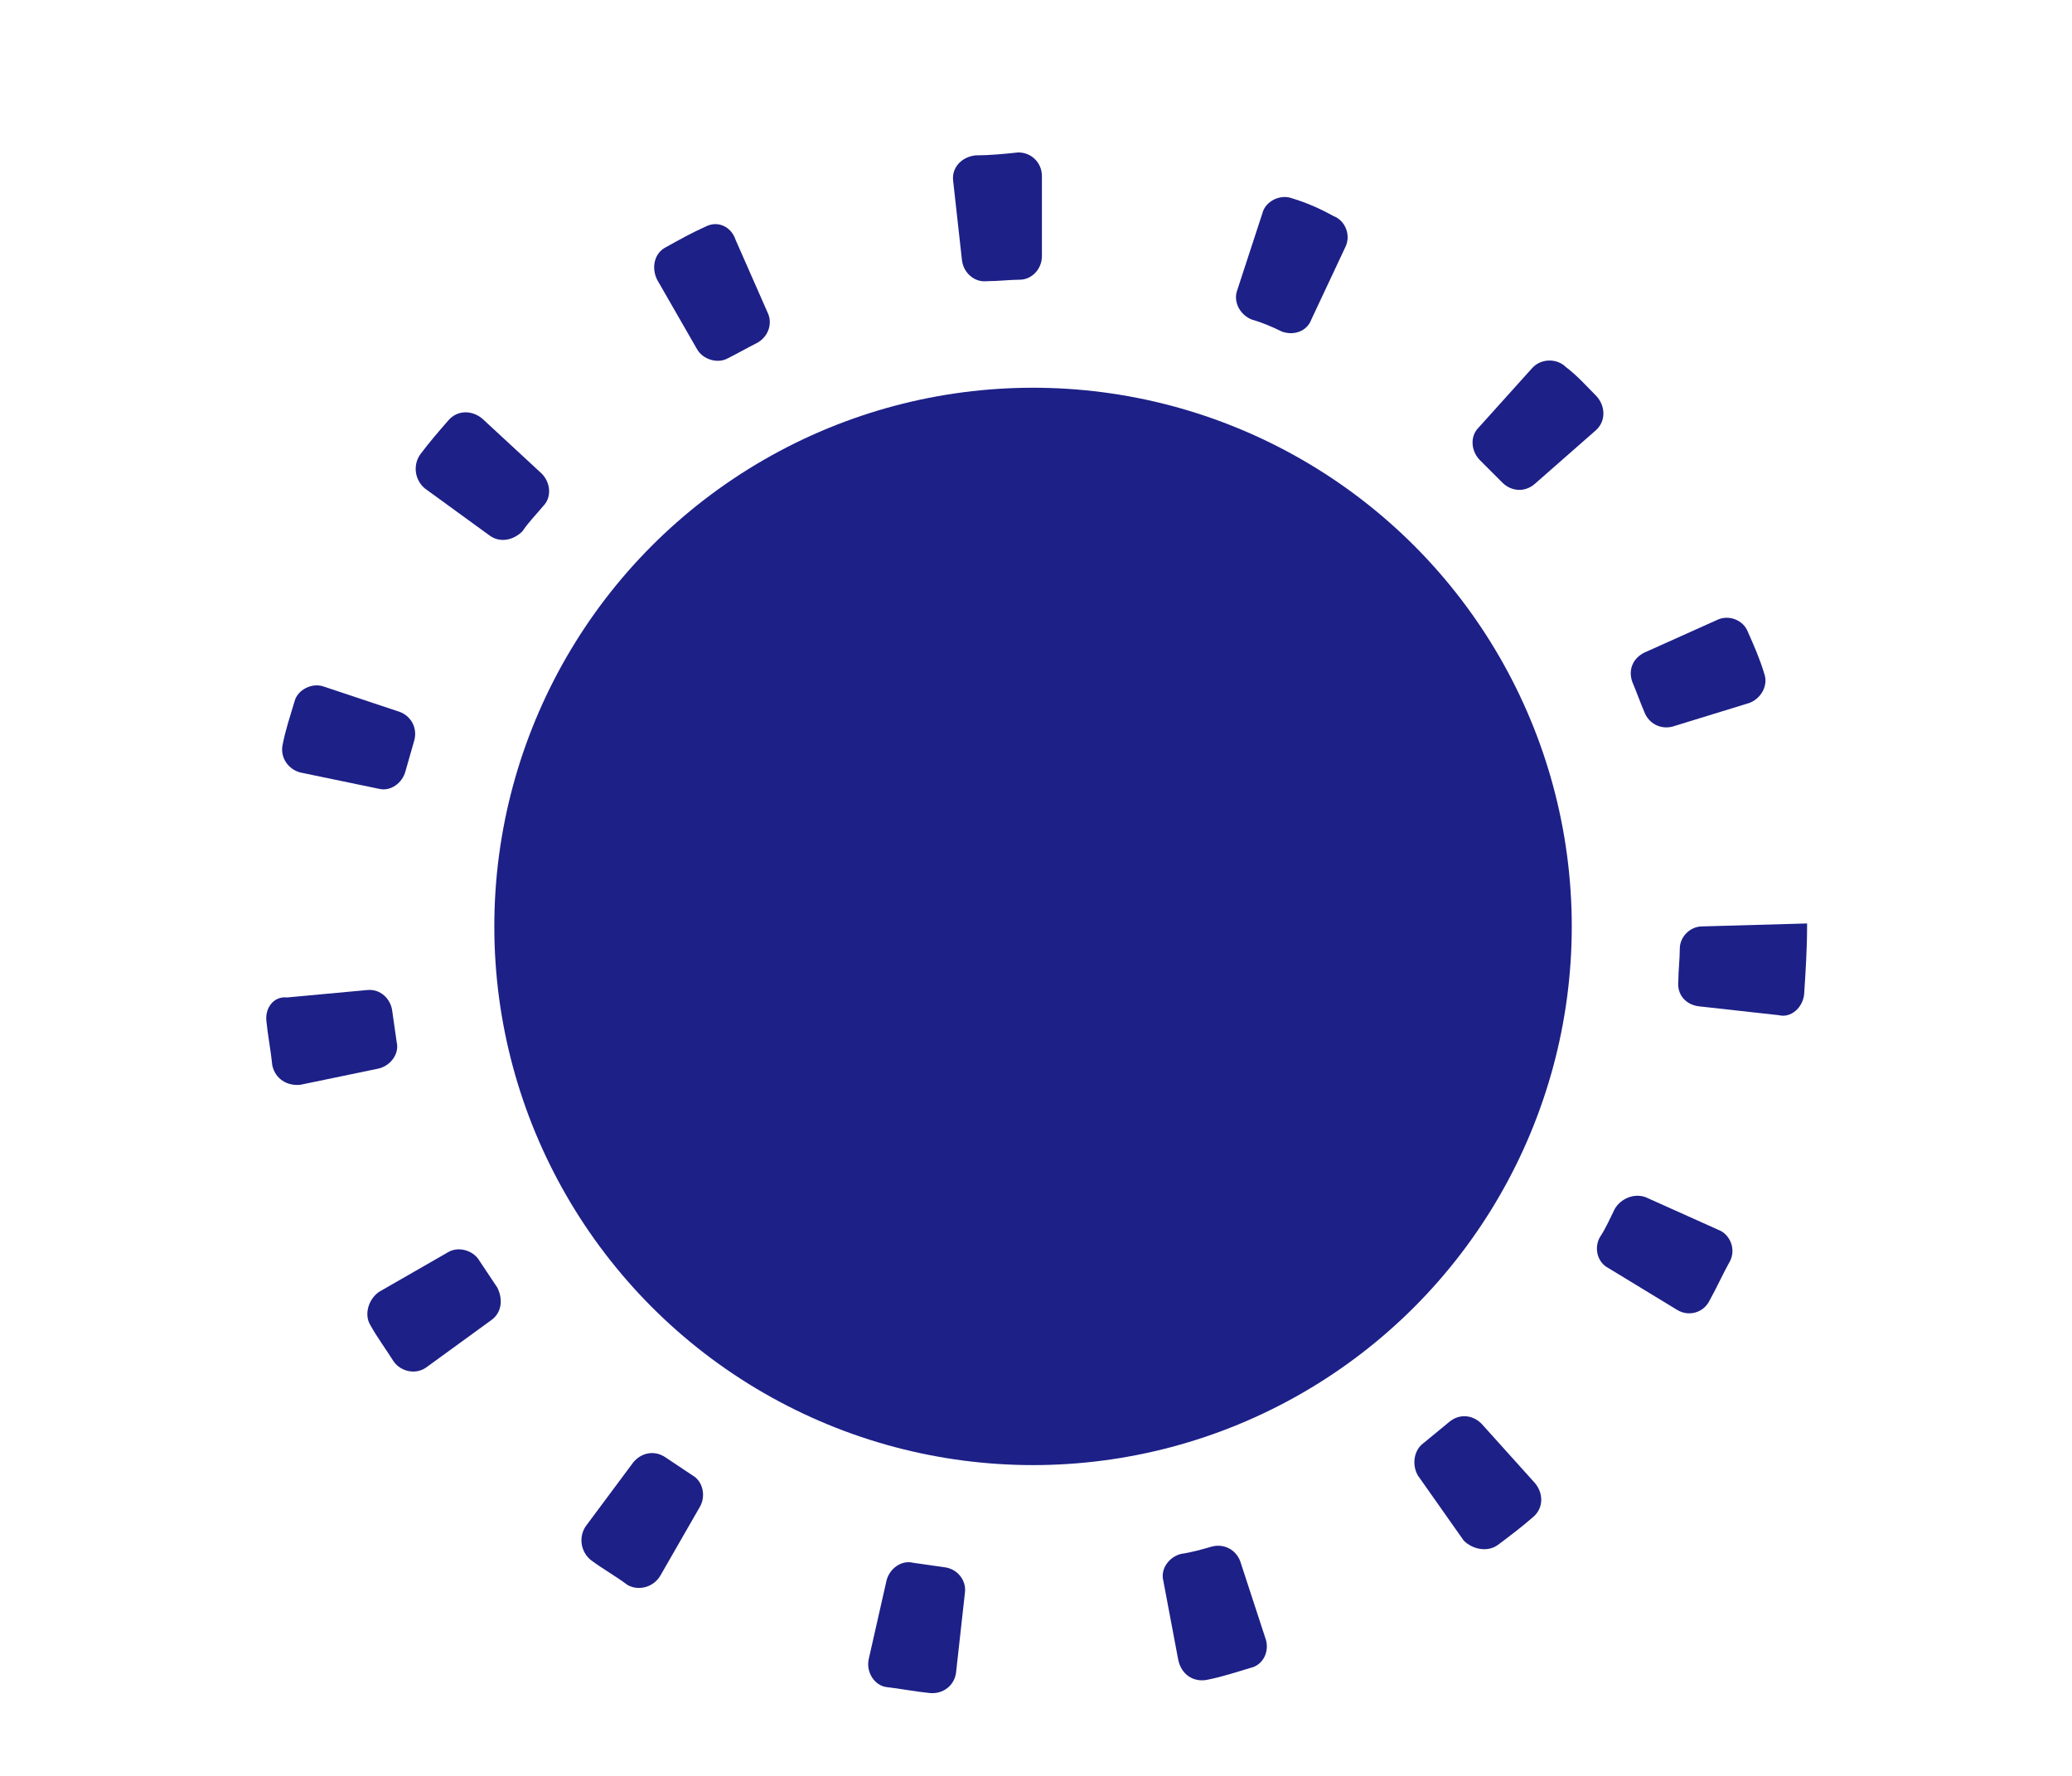 <?xml version="1.0" encoding="utf-8"?>
<!-- Generator: Adobe Illustrator 26.3.1, SVG Export Plug-In . SVG Version: 6.00 Build 0)  -->
<svg version="1.1" id="レイヤー_1" xmlns="http://www.w3.org/2000/svg" xmlns:xlink="http://www.w3.org/1999/xlink" x="0px"
	 y="0px" width="140px" height="120px" viewBox="0 0 140 120" style="enable-background:new 0 0 140 120;" xml:space="preserve">
<style type="text/css">
	.st0{fill:#1D2087;}
</style>
<g>
	<ellipse class="st0" cx="69.8" cy="62.6" rx="36.4" ry="36.4"/>
	<path class="st0" d="M65.9,10.5c-0.9,0.1-1.6,0.8-1.5,1.7l0.6,5.4c0.1,0.8,0.8,1.5,1.7,1.4c0.7,0,1.6-0.1,2.2-0.1
		c0.8,0,1.5-0.7,1.5-1.6v-5.4c0-0.9-0.7-1.6-1.6-1.6C67.9,10.4,66.8,10.5,65.9,10.5z"/>
	<path class="st0" d="M44.6,106.5l2.7-4.7c0.4-0.7,0.2-1.7-0.5-2.1c-0.6-0.4-1.2-0.8-1.8-1.2c-0.7-0.5-1.6-0.4-2.2,0.3l-3.2,4.3
		c-0.5,0.7-0.4,1.7,0.3,2.3c0.8,0.6,1.7,1.1,2.5,1.7C43.1,107.5,44.1,107.3,44.6,106.5z"/>
	<path class="st0" d="M47.7,15.3c-0.9,0.4-1.8,0.9-2.7,1.4c-0.8,0.4-1,1.4-0.6,2.2l2.7,4.7c0.4,0.7,1.4,1,2.1,0.6
		c0.6-0.3,1.3-0.7,1.9-1c0.8-0.4,1.1-1.3,0.8-2l-2.2-5C49.4,15.3,48.5,14.9,47.7,15.3z"/>
	<path class="st0" d="M118.1,42.7c-0.3-0.8-1.3-1.2-2.1-0.8l-4.9,2.2c-0.8,0.4-1.1,1.2-0.8,2c0.3,0.7,0.5,1.3,0.8,2
		c0.3,0.8,1.1,1.2,1.9,1l5.2-1.6c0.8-0.3,1.3-1.2,1-2C118.9,44.5,118.5,43.6,118.1,42.7z"/>
	<path class="st0" d="M62.8,114.4c0.9,0.1,1.7-0.5,1.8-1.4l0.6-5.4c0.1-0.8-0.5-1.6-1.4-1.7c-0.7-0.1-1.4-0.2-2.1-0.3
		c-0.8-0.2-1.6,0.4-1.8,1.2l-1.2,5.3c-0.2,0.9,0.4,1.8,1.2,1.9C60.8,114.1,61.8,114.3,62.8,114.4z"/>
	<path class="st0" d="M121.9,67.2c0.1-1.5,0.2-3.1,0.2-4.6v-0.2l-7.1,0.2c-0.8,0-1.5,0.7-1.5,1.5c0,0.7-0.1,1.5-0.1,2.2
		c-0.1,0.9,0.5,1.6,1.4,1.7l5.4,0.6C121,68.8,121.8,68.1,121.9,67.2z"/>
	<path class="st0" d="M109.1,81.7c-0.3,0.6-0.6,1.3-1,1.9c-0.4,0.7-0.2,1.7,0.6,2.1l4.6,2.8c0.8,0.5,1.8,0.2,2.2-0.6
		c0.5-0.9,0.9-1.8,1.4-2.7c0.4-0.8,0-1.8-0.8-2.1l-4.9-2.2C110.4,80.6,109.5,81,109.1,81.7z"/>
	<path class="st0" d="M101.2,104.4c0.8-0.6,1.6-1.2,2.4-1.9c0.7-0.6,0.7-1.6,0.1-2.3l-3.6-4c-0.6-0.6-1.5-0.7-2.2-0.1
		c-0.6,0.5-1.1,0.9-1.7,1.4c-0.7,0.5-0.8,1.5-0.4,2.2l3.1,4.4C99.5,104.7,100.5,104.9,101.2,104.4z"/>
	<path class="st0" d="M25,89.5c0.5,0.9,1.1,1.7,1.6,2.5c0.5,0.7,1.5,0.9,2.2,0.4l4.4-3.2c0.7-0.5,0.8-1.4,0.4-2.2
		c-0.4-0.6-0.8-1.2-1.2-1.8c-0.4-0.7-1.4-1-2.1-0.6l-4.7,2.7C24.9,87.8,24.6,88.8,25,89.5z"/>
	<path class="st0" d="M27,48.1l-5.1-1.7c-0.8-0.3-1.8,0.2-2,1c-0.3,1-0.6,1.9-0.8,2.9c-0.2,0.9,0.4,1.7,1.2,1.9l5.3,1.1
		c0.8,0.2,1.6-0.4,1.8-1.2c0.2-0.7,0.4-1.4,0.6-2.1C28.2,49.2,27.8,48.4,27,48.1z"/>
	<path class="st0" d="M81.6,113.5c1-0.2,1.9-0.5,2.9-0.8c0.9-0.2,1.3-1.2,1-2l-1.7-5.2c-0.3-0.8-1.1-1.2-1.9-1
		c-0.7,0.2-1.4,0.4-2.1,0.5c-0.8,0.2-1.4,1-1.2,1.8l1,5.3C79.8,113.2,80.7,113.7,81.6,113.5z"/>
	<path class="st0" d="M18,69c0.1,1,0.3,2,0.4,3c0.2,0.9,1,1.4,1.9,1.3l5.3-1.1c0.8-0.2,1.4-1,1.2-1.8c-0.1-0.7-0.2-1.4-0.3-2.1
		c-0.1-0.8-0.8-1.5-1.7-1.4l-5.4,0.5C18.5,67.3,17.9,68.1,18,69z"/>
	<path class="st0" d="M87.3,13.4c-0.8-0.3-1.8,0.2-2,1l-1.7,5.2c-0.3,0.8,0.2,1.7,1,2c0.7,0.2,1.4,0.5,2,0.8c0.8,0.3,1.7,0,2-0.8
		l2.3-4.9c0.4-0.8,0-1.8-0.8-2.1C89.2,14.1,88.3,13.7,87.3,13.4z"/>
	<path class="st0" d="M32.6,28.3c-0.7-0.6-1.7-0.6-2.3,0.1c-0.7,0.8-1.3,1.5-1.9,2.3c-0.5,0.7-0.4,1.7,0.3,2.3l4.4,3.2
		c0.7,0.5,1.6,0.3,2.2-0.3c0.4-0.6,0.9-1.1,1.4-1.7c0.6-0.6,0.5-1.6-0.1-2.2L32.6,28.3z"/>
	<path class="st0" d="M105.8,24.8c-0.6-0.6-1.7-0.6-2.3,0.1l-3.6,4c-0.6,0.6-0.5,1.6,0.1,2.2c0.5,0.5,1,1,1.5,1.5
		c0.6,0.6,1.5,0.7,2.2,0.1l4.1-3.6c0.7-0.6,0.7-1.6,0.1-2.3C107.3,26.2,106.6,25.4,105.8,24.8z"/>
</g>
</svg>
